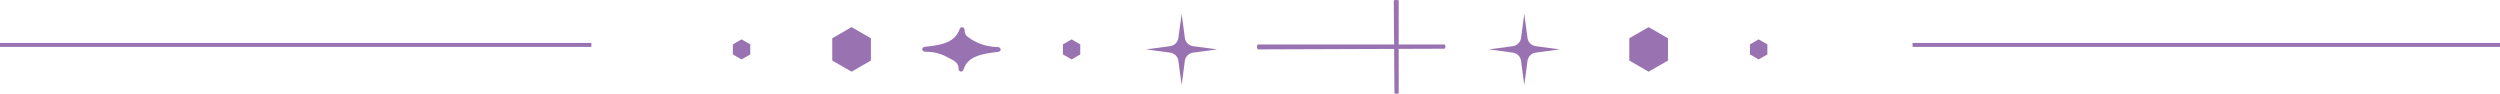<svg xmlns="http://www.w3.org/2000/svg" width="632" height="23.709" viewBox="0 0 632 23.709">
  <g id="Groupe_84" data-name="Groupe 84" transform="translate(-650.5 -481.146)">
    <path id="Soustraction_1" data-name="Soustraction 1" d="M701-30H552.5v-1H701v1ZM218.5-30H69v-1H218.5v1Z" transform="translate(581.5 523)" fill="#9973b1"/>
    <g id="Groupe_31" data-name="Groupe 31" transform="translate(1097.293 481.146) rotate(90)">
      <path id="Tracé_34" data-name="Tracé 34" d="M100.747,21.11H95.116l-2.816,4.9,2.816,4.879h5.632l2.816-4.879Z" transform="translate(-85.443 4.018)" fill="#9973b1"/>
      <path id="Tracé_35" data-name="Tracé 35" d="M100.747,114.85H95.116l-2.816,4.9,2.816,4.879h5.632l2.816-4.879Z" transform="translate(-85.443 111.772)" fill="#9973b1"/>
      <path id="Tracé_36" data-name="Tracé 36" d="M97.545,9.42H95.008L93.74,11.634l1.268,2.192h2.536l1.268-2.192Z" transform="translate(-83.788 -9.42)" fill="#9973b1"/>
      <path id="Tracé_37" data-name="Tracé 37" d="M97.545,90.23H95.008L93.74,92.422l1.268,2.192h2.536l1.268-2.192Z" transform="translate(-83.788 83.471)" fill="#9973b1"/>
      <path id="Tracé_38" data-name="Tracé 38" d="M97.545,129.04H95.008l-1.268,2.214,1.268,2.193h2.536l1.268-2.193Z" transform="translate(-83.788 128.083)" fill="#9973b1"/>
      <path id="Tracé_39" data-name="Tracé 39" d="M100.553,86.028a2.44,2.44,0,0,1,2.085-2.085l6.1-.817-6.1-.817a2.44,2.44,0,0,1-2.085-2.085l-.817-6.1-.817,6.1a2.44,2.44,0,0,1-2.085,2.085l-6.1.817,6.1.817a2.44,2.44,0,0,1,2.085,2.085l.817,6.1Z" transform="translate(-87.248 64.953)" fill="#9973b1"/>
      <path id="Tracé_40" data-name="Tracé 40" d="M97.952,99.58a.78.78,0,0,1,.58.666c.15,1.1.258,2.192.494,3.267.516,2.364,1.311,4.578,3.912,5.46.3.107.6.3.559.666a.634.634,0,0,1-.623.6c-1.827,0-2.257,1.5-2.923,2.708a11.094,11.094,0,0,0-1.44,5.417c0,.473-.086,1.075-.666,1.053-.559,0-.58-.6-.645-1.1-.129-1.01-.236-2.042-.451-3.031-.516-2.3-1.4-4.363-3.848-5.266-.3-.107-.6-.258-.58-.645.021-.494.43-.666.817-.666,1.139,0,1.634-.774,2.15-1.591a12.313,12.313,0,0,0,2-6.448c0-.473.065-.946.666-1.075Z" transform="translate(-85.421 94.219)" fill="#9973b1"/>
      <path id="Tracé_41" data-name="Tracé 41" d="M100.553,45.728a2.44,2.44,0,0,1,2.085-2.085l6.1-.817-6.1-.817a2.44,2.44,0,0,1-2.085-2.085l-.817-6.1-.817,6.1a2.44,2.44,0,0,1-2.085,2.085l-6.1.817,6.1.817a2.44,2.44,0,0,1,2.085,2.085l.817,6.1Z" transform="translate(-87.248 18.628)" fill="#9973b1"/>
      <g id="Groupe_8" data-name="Groupe 8" transform="translate(0 81.373)">
        <path id="Tracé_42" data-name="Tracé 42" d="M94.34,47.5V94.723a.863.863,0,0,0,.623.215,1.468,1.468,0,0,0,.623-.215L95.415,47.5a1.731,1.731,0,0,0-.451-.215A.837.837,0,0,0,94.34,47.5Z" transform="translate(-83.098 -47.277)" fill="#9973b1"/>
        <path id="Tracé_43" data-name="Tracé 43" d="M112.711,52.78H89.217a1.506,1.506,0,0,0-.107.623,2.521,2.521,0,0,0,.107.623l23.494-.172a2.718,2.718,0,0,0,.107-.451A1.669,1.669,0,0,0,112.711,52.78Z" transform="translate(-89.11 -40.951)" fill="#9973b1"/>
      </g>
    </g>
  </g>
</svg>
